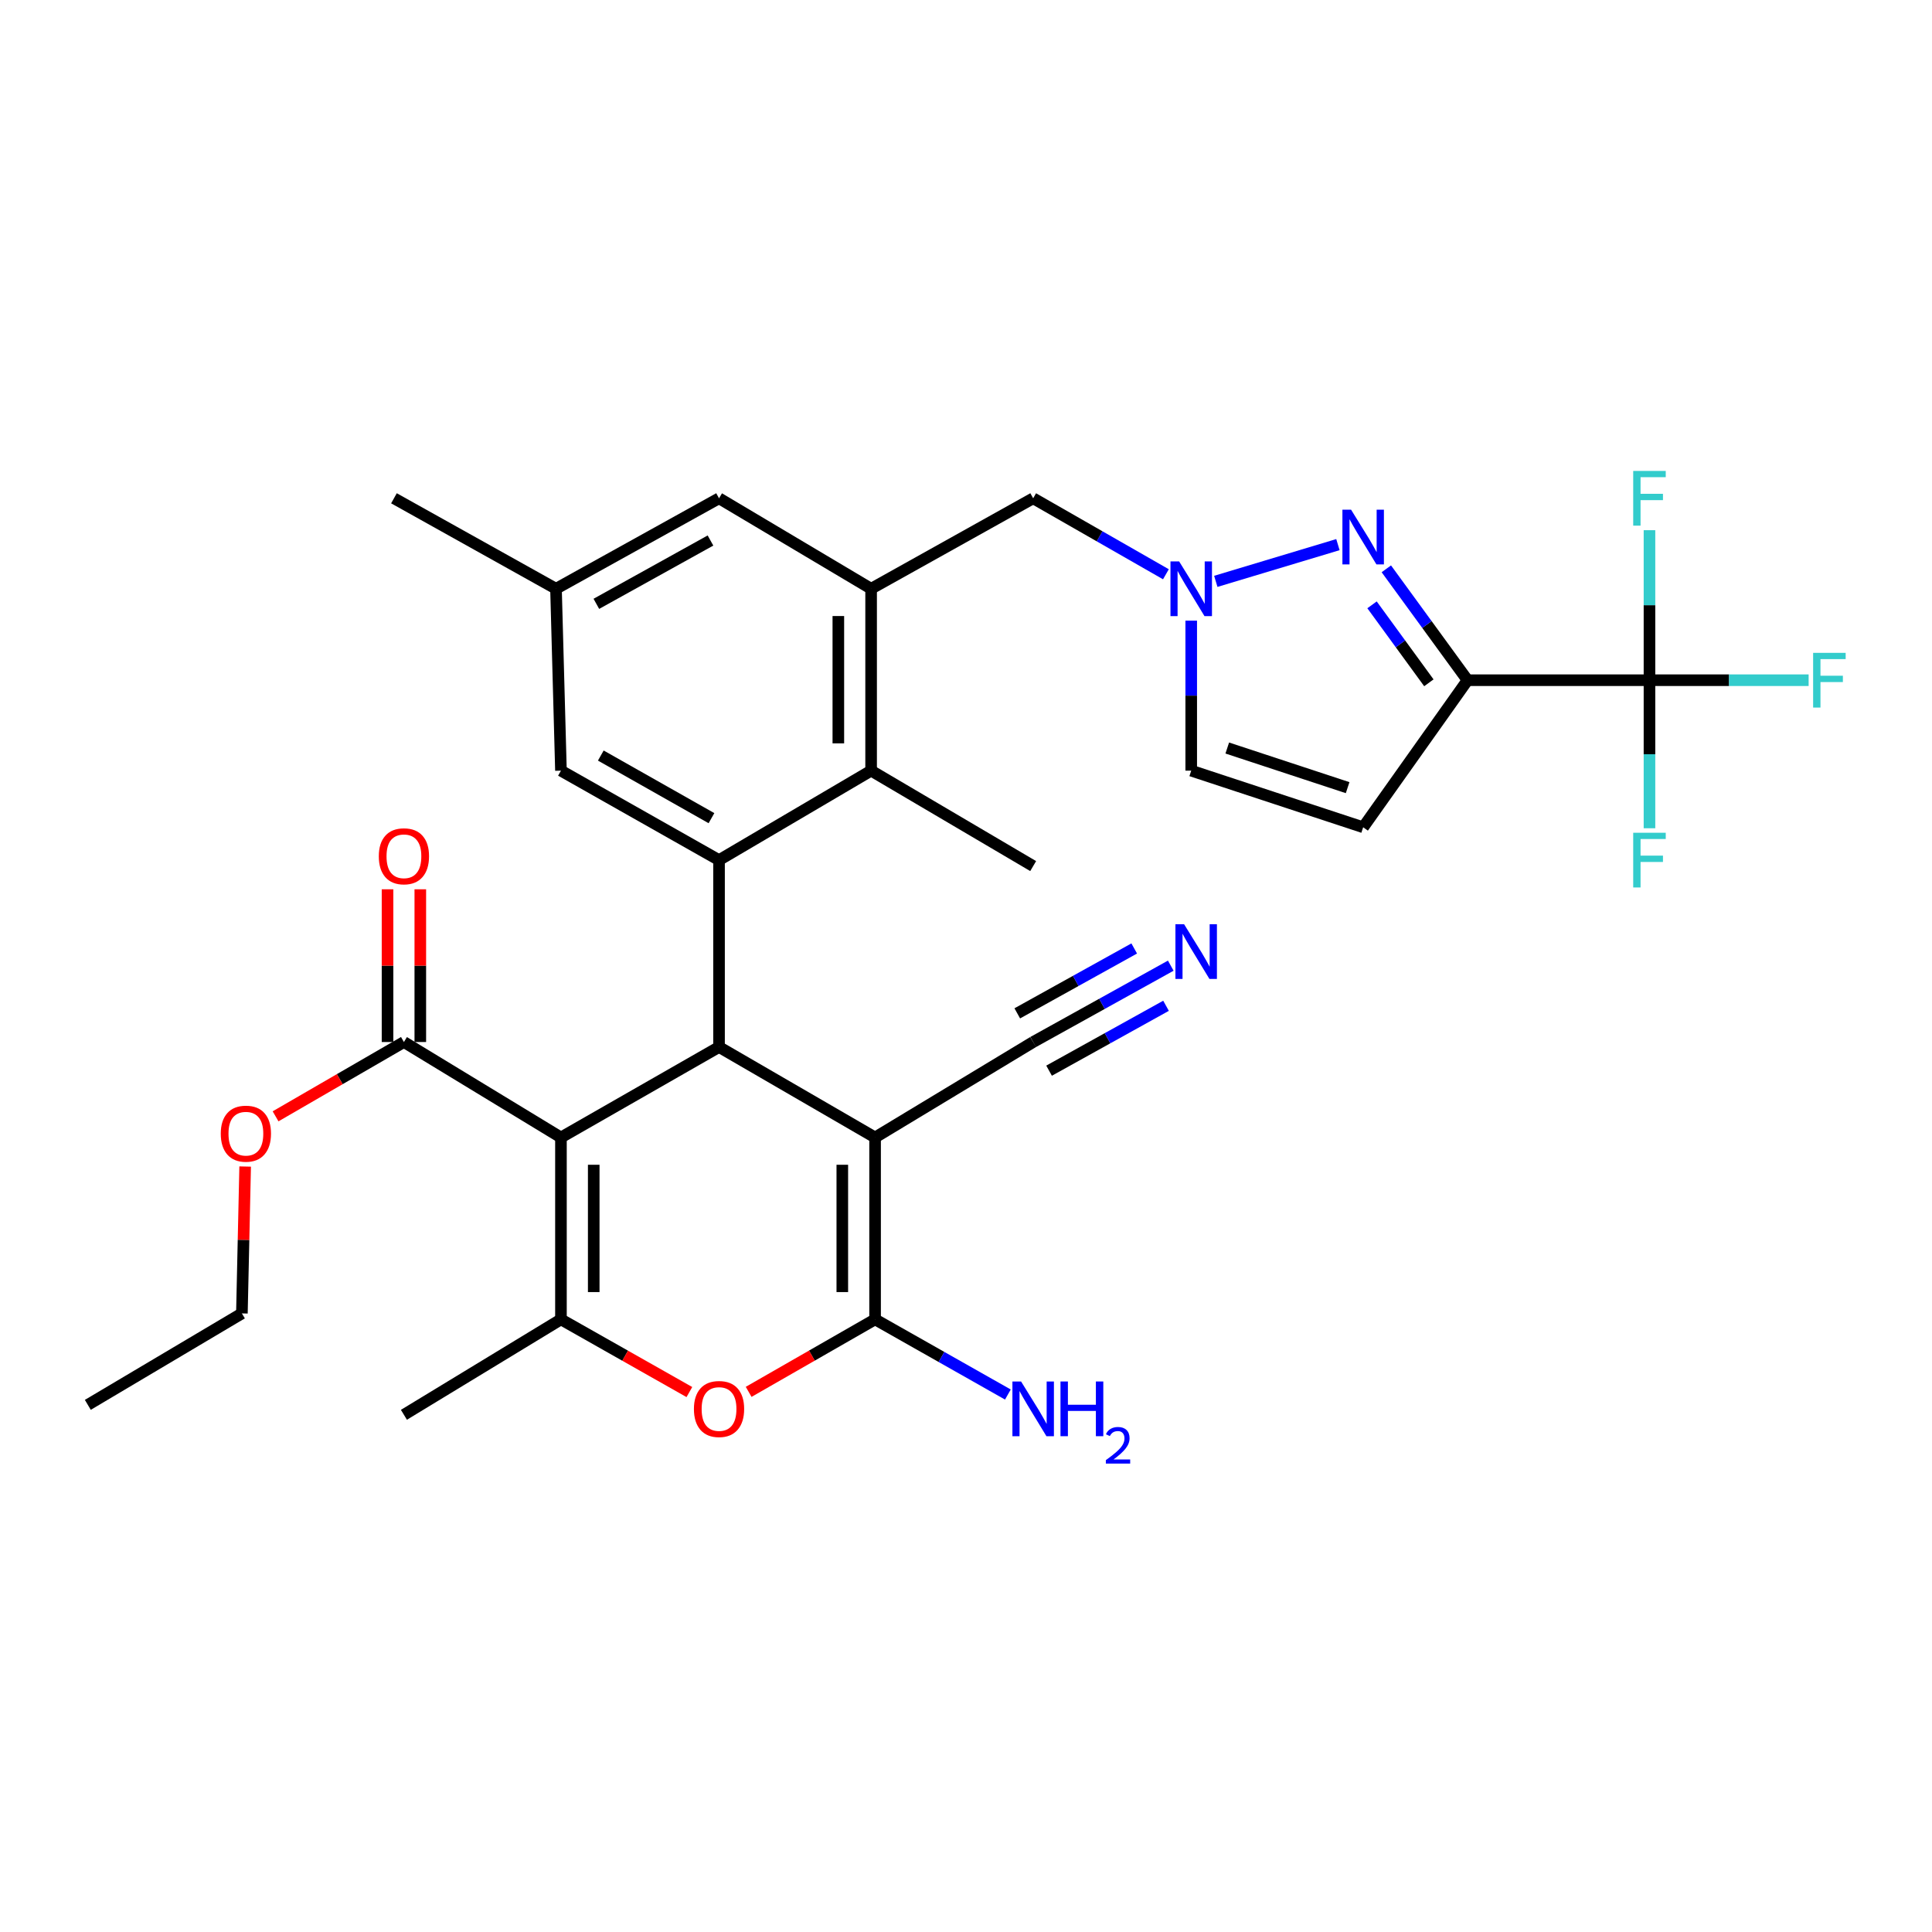 <?xml version='1.0' encoding='iso-8859-1'?>
<svg version='1.1' baseProfile='full'
              xmlns='http://www.w3.org/2000/svg'
                      xmlns:rdkit='http://www.rdkit.org/xml'
                      xmlns:xlink='http://www.w3.org/1999/xlink'
                  xml:space='preserve'
width='1000px' height='1000px' viewBox='0 0 1000 1000'>
<!-- END OF HEADER -->
<rect style='opacity:1.0;fill:#FFFFFF;stroke:none' width='1000' height='1000' x='0' y='0'> </rect>
<path class='bond-1' d='M 290.347,588.758 L 372.172,541.927' style='fill:none;fill-rule:evenodd;stroke:#000000;stroke-width:6px;stroke-linecap:butt;stroke-linejoin:miter;stroke-opacity:1' />
<path class='bond-4' d='M 290.347,588.758 L 290.347,682.902' style='fill:none;fill-rule:evenodd;stroke:#000000;stroke-width:6px;stroke-linecap:butt;stroke-linejoin:miter;stroke-opacity:1' />
<path class='bond-4' d='M 307.311,602.88 L 307.311,668.78' style='fill:none;fill-rule:evenodd;stroke:#000000;stroke-width:6px;stroke-linecap:butt;stroke-linejoin:miter;stroke-opacity:1' />
<path class='bond-13' d='M 290.347,588.758 L 209.068,539.345' style='fill:none;fill-rule:evenodd;stroke:#000000;stroke-width:6px;stroke-linecap:butt;stroke-linejoin:miter;stroke-opacity:1' />
<path class='bond-0' d='M 452.942,588.758 L 372.172,541.927' style='fill:none;fill-rule:evenodd;stroke:#000000;stroke-width:6px;stroke-linecap:butt;stroke-linejoin:miter;stroke-opacity:1' />
<path class='bond-14' d='M 452.942,588.758 L 534.767,539.345' style='fill:none;fill-rule:evenodd;stroke:#000000;stroke-width:6px;stroke-linecap:butt;stroke-linejoin:miter;stroke-opacity:1' />
<path class='bond-32' d='M 452.942,588.758 L 452.942,682.902' style='fill:none;fill-rule:evenodd;stroke:#000000;stroke-width:6px;stroke-linecap:butt;stroke-linejoin:miter;stroke-opacity:1' />
<path class='bond-32' d='M 435.977,602.88 L 435.977,668.78' style='fill:none;fill-rule:evenodd;stroke:#000000;stroke-width:6px;stroke-linecap:butt;stroke-linejoin:miter;stroke-opacity:1' />
<path class='bond-6' d='M 372.172,541.927 L 372.172,445.192' style='fill:none;fill-rule:evenodd;stroke:#000000;stroke-width:6px;stroke-linecap:butt;stroke-linejoin:miter;stroke-opacity:1' />
<path class='bond-2' d='M 452.942,682.902 L 420.221,701.664' style='fill:none;fill-rule:evenodd;stroke:#000000;stroke-width:6px;stroke-linecap:butt;stroke-linejoin:miter;stroke-opacity:1' />
<path class='bond-2' d='M 420.221,701.664 L 387.5,720.426' style='fill:none;fill-rule:evenodd;stroke:#FF0000;stroke-width:6px;stroke-linecap:butt;stroke-linejoin:miter;stroke-opacity:1' />
<path class='bond-20' d='M 452.942,682.902 L 487.309,702.354' style='fill:none;fill-rule:evenodd;stroke:#000000;stroke-width:6px;stroke-linecap:butt;stroke-linejoin:miter;stroke-opacity:1' />
<path class='bond-20' d='M 487.309,702.354 L 521.677,721.806' style='fill:none;fill-rule:evenodd;stroke:#0000FF;stroke-width:6px;stroke-linecap:butt;stroke-linejoin:miter;stroke-opacity:1' />
<path class='bond-3' d='M 759.594,352.075 L 738.58,323.249' style='fill:none;fill-rule:evenodd;stroke:#000000;stroke-width:6px;stroke-linecap:butt;stroke-linejoin:miter;stroke-opacity:1' />
<path class='bond-3' d='M 738.58,323.249 L 717.565,294.422' style='fill:none;fill-rule:evenodd;stroke:#0000FF;stroke-width:6px;stroke-linecap:butt;stroke-linejoin:miter;stroke-opacity:1' />
<path class='bond-3' d='M 739.581,353.421 L 724.871,333.242' style='fill:none;fill-rule:evenodd;stroke:#000000;stroke-width:6px;stroke-linecap:butt;stroke-linejoin:miter;stroke-opacity:1' />
<path class='bond-3' d='M 724.871,333.242 L 710.161,313.063' style='fill:none;fill-rule:evenodd;stroke:#0000FF;stroke-width:6px;stroke-linecap:butt;stroke-linejoin:miter;stroke-opacity:1' />
<path class='bond-8' d='M 759.594,352.075 L 853.766,352.075' style='fill:none;fill-rule:evenodd;stroke:#000000;stroke-width:6px;stroke-linecap:butt;stroke-linejoin:miter;stroke-opacity:1' />
<path class='bond-34' d='M 759.594,352.075 L 705.571,428.199' style='fill:none;fill-rule:evenodd;stroke:#000000;stroke-width:6px;stroke-linecap:butt;stroke-linejoin:miter;stroke-opacity:1' />
<path class='bond-7' d='M 290.347,682.902 L 323.584,701.714' style='fill:none;fill-rule:evenodd;stroke:#000000;stroke-width:6px;stroke-linecap:butt;stroke-linejoin:miter;stroke-opacity:1' />
<path class='bond-7' d='M 323.584,701.714 L 356.821,720.527' style='fill:none;fill-rule:evenodd;stroke:#FF0000;stroke-width:6px;stroke-linecap:butt;stroke-linejoin:miter;stroke-opacity:1' />
<path class='bond-27' d='M 290.347,682.902 L 209.068,732.297' style='fill:none;fill-rule:evenodd;stroke:#000000;stroke-width:6px;stroke-linecap:butt;stroke-linejoin:miter;stroke-opacity:1' />
<path class='bond-5' d='M 692.508,281.898 L 629.296,300.909' style='fill:none;fill-rule:evenodd;stroke:#0000FF;stroke-width:6px;stroke-linecap:butt;stroke-linejoin:miter;stroke-opacity:1' />
<path class='bond-12' d='M 372.172,445.192 L 450.887,398.888' style='fill:none;fill-rule:evenodd;stroke:#000000;stroke-width:6px;stroke-linecap:butt;stroke-linejoin:miter;stroke-opacity:1' />
<path class='bond-18' d='M 372.172,445.192 L 290.347,398.888' style='fill:none;fill-rule:evenodd;stroke:#000000;stroke-width:6px;stroke-linecap:butt;stroke-linejoin:miter;stroke-opacity:1' />
<path class='bond-18' d='M 368.253,423.482 L 310.975,391.069' style='fill:none;fill-rule:evenodd;stroke:#000000;stroke-width:6px;stroke-linecap:butt;stroke-linejoin:miter;stroke-opacity:1' />
<path class='bond-23' d='M 853.766,352.075 L 853.766,313.251' style='fill:none;fill-rule:evenodd;stroke:#000000;stroke-width:6px;stroke-linecap:butt;stroke-linejoin:miter;stroke-opacity:1' />
<path class='bond-23' d='M 853.766,313.251 L 853.766,274.427' style='fill:none;fill-rule:evenodd;stroke:#33CCCC;stroke-width:6px;stroke-linecap:butt;stroke-linejoin:miter;stroke-opacity:1' />
<path class='bond-24' d='M 853.766,352.075 L 894.955,352.075' style='fill:none;fill-rule:evenodd;stroke:#000000;stroke-width:6px;stroke-linecap:butt;stroke-linejoin:miter;stroke-opacity:1' />
<path class='bond-24' d='M 894.955,352.075 L 936.143,352.075' style='fill:none;fill-rule:evenodd;stroke:#33CCCC;stroke-width:6px;stroke-linecap:butt;stroke-linejoin:miter;stroke-opacity:1' />
<path class='bond-25' d='M 853.766,352.075 L 853.766,390.39' style='fill:none;fill-rule:evenodd;stroke:#000000;stroke-width:6px;stroke-linecap:butt;stroke-linejoin:miter;stroke-opacity:1' />
<path class='bond-25' d='M 853.766,390.39 L 853.766,428.704' style='fill:none;fill-rule:evenodd;stroke:#33CCCC;stroke-width:6px;stroke-linecap:butt;stroke-linejoin:miter;stroke-opacity:1' />
<path class='bond-9' d='M 603.477,297.239 L 569.122,277.576' style='fill:none;fill-rule:evenodd;stroke:#0000FF;stroke-width:6px;stroke-linecap:butt;stroke-linejoin:miter;stroke-opacity:1' />
<path class='bond-9' d='M 569.122,277.576 L 534.767,257.913' style='fill:none;fill-rule:evenodd;stroke:#000000;stroke-width:6px;stroke-linecap:butt;stroke-linejoin:miter;stroke-opacity:1' />
<path class='bond-15' d='M 616.574,321.249 L 616.574,360.068' style='fill:none;fill-rule:evenodd;stroke:#0000FF;stroke-width:6px;stroke-linecap:butt;stroke-linejoin:miter;stroke-opacity:1' />
<path class='bond-15' d='M 616.574,360.068 L 616.574,398.888' style='fill:none;fill-rule:evenodd;stroke:#000000;stroke-width:6px;stroke-linecap:butt;stroke-linejoin:miter;stroke-opacity:1' />
<path class='bond-10' d='M 450.887,304.735 L 450.887,398.888' style='fill:none;fill-rule:evenodd;stroke:#000000;stroke-width:6px;stroke-linecap:butt;stroke-linejoin:miter;stroke-opacity:1' />
<path class='bond-10' d='M 433.923,318.858 L 433.923,384.765' style='fill:none;fill-rule:evenodd;stroke:#000000;stroke-width:6px;stroke-linecap:butt;stroke-linejoin:miter;stroke-opacity:1' />
<path class='bond-17' d='M 450.887,304.735 L 534.767,257.913' style='fill:none;fill-rule:evenodd;stroke:#000000;stroke-width:6px;stroke-linecap:butt;stroke-linejoin:miter;stroke-opacity:1' />
<path class='bond-33' d='M 450.887,304.735 L 372.172,257.913' style='fill:none;fill-rule:evenodd;stroke:#000000;stroke-width:6px;stroke-linecap:butt;stroke-linejoin:miter;stroke-opacity:1' />
<path class='bond-11' d='M 705.571,428.199 L 616.574,398.888' style='fill:none;fill-rule:evenodd;stroke:#000000;stroke-width:6px;stroke-linecap:butt;stroke-linejoin:miter;stroke-opacity:1' />
<path class='bond-11' d='M 697.529,407.689 L 635.23,387.172' style='fill:none;fill-rule:evenodd;stroke:#000000;stroke-width:6px;stroke-linecap:butt;stroke-linejoin:miter;stroke-opacity:1' />
<path class='bond-28' d='M 450.887,398.888 L 534.767,448.283' style='fill:none;fill-rule:evenodd;stroke:#000000;stroke-width:6px;stroke-linecap:butt;stroke-linejoin:miter;stroke-opacity:1' />
<path class='bond-21' d='M 217.55,539.345 L 217.55,499.819' style='fill:none;fill-rule:evenodd;stroke:#000000;stroke-width:6px;stroke-linecap:butt;stroke-linejoin:miter;stroke-opacity:1' />
<path class='bond-21' d='M 217.55,499.819 L 217.55,460.293' style='fill:none;fill-rule:evenodd;stroke:#FF0000;stroke-width:6px;stroke-linecap:butt;stroke-linejoin:miter;stroke-opacity:1' />
<path class='bond-21' d='M 200.585,539.345 L 200.585,499.819' style='fill:none;fill-rule:evenodd;stroke:#000000;stroke-width:6px;stroke-linecap:butt;stroke-linejoin:miter;stroke-opacity:1' />
<path class='bond-21' d='M 200.585,499.819 L 200.585,460.293' style='fill:none;fill-rule:evenodd;stroke:#FF0000;stroke-width:6px;stroke-linecap:butt;stroke-linejoin:miter;stroke-opacity:1' />
<path class='bond-26' d='M 209.068,539.345 L 175.851,558.577' style='fill:none;fill-rule:evenodd;stroke:#000000;stroke-width:6px;stroke-linecap:butt;stroke-linejoin:miter;stroke-opacity:1' />
<path class='bond-26' d='M 175.851,558.577 L 142.634,577.809' style='fill:none;fill-rule:evenodd;stroke:#FF0000;stroke-width:6px;stroke-linecap:butt;stroke-linejoin:miter;stroke-opacity:1' />
<path class='bond-16' d='M 534.767,539.345 L 570.376,519.587' style='fill:none;fill-rule:evenodd;stroke:#000000;stroke-width:6px;stroke-linecap:butt;stroke-linejoin:miter;stroke-opacity:1' />
<path class='bond-16' d='M 570.376,519.587 L 605.985,499.83' style='fill:none;fill-rule:evenodd;stroke:#0000FF;stroke-width:6px;stroke-linecap:butt;stroke-linejoin:miter;stroke-opacity:1' />
<path class='bond-16' d='M 542.998,554.179 L 573.266,537.385' style='fill:none;fill-rule:evenodd;stroke:#000000;stroke-width:6px;stroke-linecap:butt;stroke-linejoin:miter;stroke-opacity:1' />
<path class='bond-16' d='M 573.266,537.385 L 603.533,520.591' style='fill:none;fill-rule:evenodd;stroke:#0000FF;stroke-width:6px;stroke-linecap:butt;stroke-linejoin:miter;stroke-opacity:1' />
<path class='bond-16' d='M 526.537,524.511 L 556.804,507.717' style='fill:none;fill-rule:evenodd;stroke:#000000;stroke-width:6px;stroke-linecap:butt;stroke-linejoin:miter;stroke-opacity:1' />
<path class='bond-16' d='M 556.804,507.717 L 587.072,490.923' style='fill:none;fill-rule:evenodd;stroke:#0000FF;stroke-width:6px;stroke-linecap:butt;stroke-linejoin:miter;stroke-opacity:1' />
<path class='bond-22' d='M 290.347,398.888 L 287.783,304.735' style='fill:none;fill-rule:evenodd;stroke:#000000;stroke-width:6px;stroke-linecap:butt;stroke-linejoin:miter;stroke-opacity:1' />
<path class='bond-19' d='M 372.172,257.913 L 287.783,304.735' style='fill:none;fill-rule:evenodd;stroke:#000000;stroke-width:6px;stroke-linecap:butt;stroke-linejoin:miter;stroke-opacity:1' />
<path class='bond-19' d='M 367.744,279.771 L 308.672,312.546' style='fill:none;fill-rule:evenodd;stroke:#000000;stroke-width:6px;stroke-linecap:butt;stroke-linejoin:miter;stroke-opacity:1' />
<path class='bond-29' d='M 287.783,304.735 L 203.912,257.913' style='fill:none;fill-rule:evenodd;stroke:#000000;stroke-width:6px;stroke-linecap:butt;stroke-linejoin:miter;stroke-opacity:1' />
<path class='bond-30' d='M 126.892,603.792 L 126.049,641.806' style='fill:none;fill-rule:evenodd;stroke:#FF0000;stroke-width:6px;stroke-linecap:butt;stroke-linejoin:miter;stroke-opacity:1' />
<path class='bond-30' d='M 126.049,641.806 L 125.207,679.82' style='fill:none;fill-rule:evenodd;stroke:#000000;stroke-width:6px;stroke-linecap:butt;stroke-linejoin:miter;stroke-opacity:1' />
<path class='bond-31' d='M 125.207,679.82 L 45.455,727.151' style='fill:none;fill-rule:evenodd;stroke:#000000;stroke-width:6px;stroke-linecap:butt;stroke-linejoin:miter;stroke-opacity:1' />
<path  class='atom-6' d='M 699.311 263.809
L 708.591 278.809
Q 709.511 280.289, 710.991 282.969
Q 712.471 285.649, 712.551 285.809
L 712.551 263.809
L 716.311 263.809
L 716.311 292.129
L 712.431 292.129
L 702.471 275.729
Q 701.311 273.809, 700.071 271.609
Q 698.871 269.409, 698.511 268.729
L 698.511 292.129
L 694.831 292.129
L 694.831 263.809
L 699.311 263.809
' fill='#0000FF'/>
<path  class='atom-8' d='M 359.172 729.295
Q 359.172 722.495, 362.532 718.695
Q 365.892 714.895, 372.172 714.895
Q 378.452 714.895, 381.812 718.695
Q 385.172 722.495, 385.172 729.295
Q 385.172 736.175, 381.772 740.095
Q 378.372 743.975, 372.172 743.975
Q 365.932 743.975, 362.532 740.095
Q 359.172 736.215, 359.172 729.295
M 372.172 740.775
Q 376.492 740.775, 378.812 737.895
Q 381.172 734.975, 381.172 729.295
Q 381.172 723.735, 378.812 720.935
Q 376.492 718.095, 372.172 718.095
Q 367.852 718.095, 365.492 720.895
Q 363.172 723.695, 363.172 729.295
Q 363.172 735.015, 365.492 737.895
Q 367.852 740.775, 372.172 740.775
' fill='#FF0000'/>
<path  class='atom-10' d='M 610.314 290.575
L 619.594 305.575
Q 620.514 307.055, 621.994 309.735
Q 623.474 312.415, 623.554 312.575
L 623.554 290.575
L 627.314 290.575
L 627.314 318.895
L 623.434 318.895
L 613.474 302.495
Q 612.314 300.575, 611.074 298.375
Q 609.874 296.175, 609.514 295.495
L 609.514 318.895
L 605.834 318.895
L 605.834 290.575
L 610.314 290.575
' fill='#0000FF'/>
<path  class='atom-17' d='M 612.877 478.372
L 622.157 493.372
Q 623.077 494.852, 624.557 497.532
Q 626.037 500.212, 626.117 500.372
L 626.117 478.372
L 629.877 478.372
L 629.877 506.692
L 625.997 506.692
L 616.037 490.292
Q 614.877 488.372, 613.637 486.172
Q 612.437 483.972, 612.077 483.292
L 612.077 506.692
L 608.397 506.692
L 608.397 478.372
L 612.877 478.372
' fill='#0000FF'/>
<path  class='atom-21' d='M 528.507 715.055
L 537.787 730.055
Q 538.707 731.535, 540.187 734.215
Q 541.667 736.895, 541.747 737.055
L 541.747 715.055
L 545.507 715.055
L 545.507 743.375
L 541.627 743.375
L 531.667 726.975
Q 530.507 725.055, 529.267 722.855
Q 528.067 720.655, 527.707 719.975
L 527.707 743.375
L 524.027 743.375
L 524.027 715.055
L 528.507 715.055
' fill='#0000FF'/>
<path  class='atom-21' d='M 548.907 715.055
L 552.747 715.055
L 552.747 727.095
L 567.227 727.095
L 567.227 715.055
L 571.067 715.055
L 571.067 743.375
L 567.227 743.375
L 567.227 730.295
L 552.747 730.295
L 552.747 743.375
L 548.907 743.375
L 548.907 715.055
' fill='#0000FF'/>
<path  class='atom-21' d='M 572.44 742.382
Q 573.126 740.613, 574.763 739.636
Q 576.4 738.633, 578.67 738.633
Q 581.495 738.633, 583.079 740.164
Q 584.663 741.695, 584.663 744.414
Q 584.663 747.186, 582.604 749.774
Q 580.571 752.361, 576.347 755.423
L 584.98 755.423
L 584.98 757.535
L 572.387 757.535
L 572.387 755.766
Q 575.872 753.285, 577.931 751.437
Q 580.017 749.589, 581.02 747.926
Q 582.023 746.262, 582.023 744.546
Q 582.023 742.751, 581.126 741.748
Q 580.228 740.745, 578.67 740.745
Q 577.166 740.745, 576.162 741.352
Q 575.159 741.959, 574.446 743.306
L 572.44 742.382
' fill='#0000FF'/>
<path  class='atom-22' d='M 196.068 443.208
Q 196.068 436.408, 199.428 432.608
Q 202.788 428.808, 209.068 428.808
Q 215.348 428.808, 218.708 432.608
Q 222.068 436.408, 222.068 443.208
Q 222.068 450.088, 218.668 454.008
Q 215.268 457.888, 209.068 457.888
Q 202.828 457.888, 199.428 454.008
Q 196.068 450.128, 196.068 443.208
M 209.068 454.688
Q 213.388 454.688, 215.708 451.808
Q 218.068 448.888, 218.068 443.208
Q 218.068 437.648, 215.708 434.848
Q 213.388 432.008, 209.068 432.008
Q 204.748 432.008, 202.388 434.808
Q 200.068 437.608, 200.068 443.208
Q 200.068 448.928, 202.388 451.808
Q 204.748 454.688, 209.068 454.688
' fill='#FF0000'/>
<path  class='atom-24' d='M 845.346 243.753
L 862.186 243.753
L 862.186 246.993
L 849.146 246.993
L 849.146 255.593
L 860.746 255.593
L 860.746 258.873
L 849.146 258.873
L 849.146 272.073
L 845.346 272.073
L 845.346 243.753
' fill='#33CCCC'/>
<path  class='atom-25' d='M 938.471 337.915
L 955.311 337.915
L 955.311 341.155
L 942.271 341.155
L 942.271 349.755
L 953.871 349.755
L 953.871 353.035
L 942.271 353.035
L 942.271 366.235
L 938.471 366.235
L 938.471 337.915
' fill='#33CCCC'/>
<path  class='atom-26' d='M 845.346 431.032
L 862.186 431.032
L 862.186 434.272
L 849.146 434.272
L 849.146 442.872
L 860.746 442.872
L 860.746 446.152
L 849.146 446.152
L 849.146 459.352
L 845.346 459.352
L 845.346 431.032
' fill='#33CCCC'/>
<path  class='atom-27' d='M 114.271 586.784
Q 114.271 579.984, 117.631 576.184
Q 120.991 572.384, 127.271 572.384
Q 133.551 572.384, 136.911 576.184
Q 140.271 579.984, 140.271 586.784
Q 140.271 593.664, 136.871 597.584
Q 133.471 601.464, 127.271 601.464
Q 121.031 601.464, 117.631 597.584
Q 114.271 593.704, 114.271 586.784
M 127.271 598.264
Q 131.591 598.264, 133.911 595.384
Q 136.271 592.464, 136.271 586.784
Q 136.271 581.224, 133.911 578.424
Q 131.591 575.584, 127.271 575.584
Q 122.951 575.584, 120.591 578.384
Q 118.271 581.184, 118.271 586.784
Q 118.271 592.504, 120.591 595.384
Q 122.951 598.264, 127.271 598.264
' fill='#FF0000'/>
</svg>
